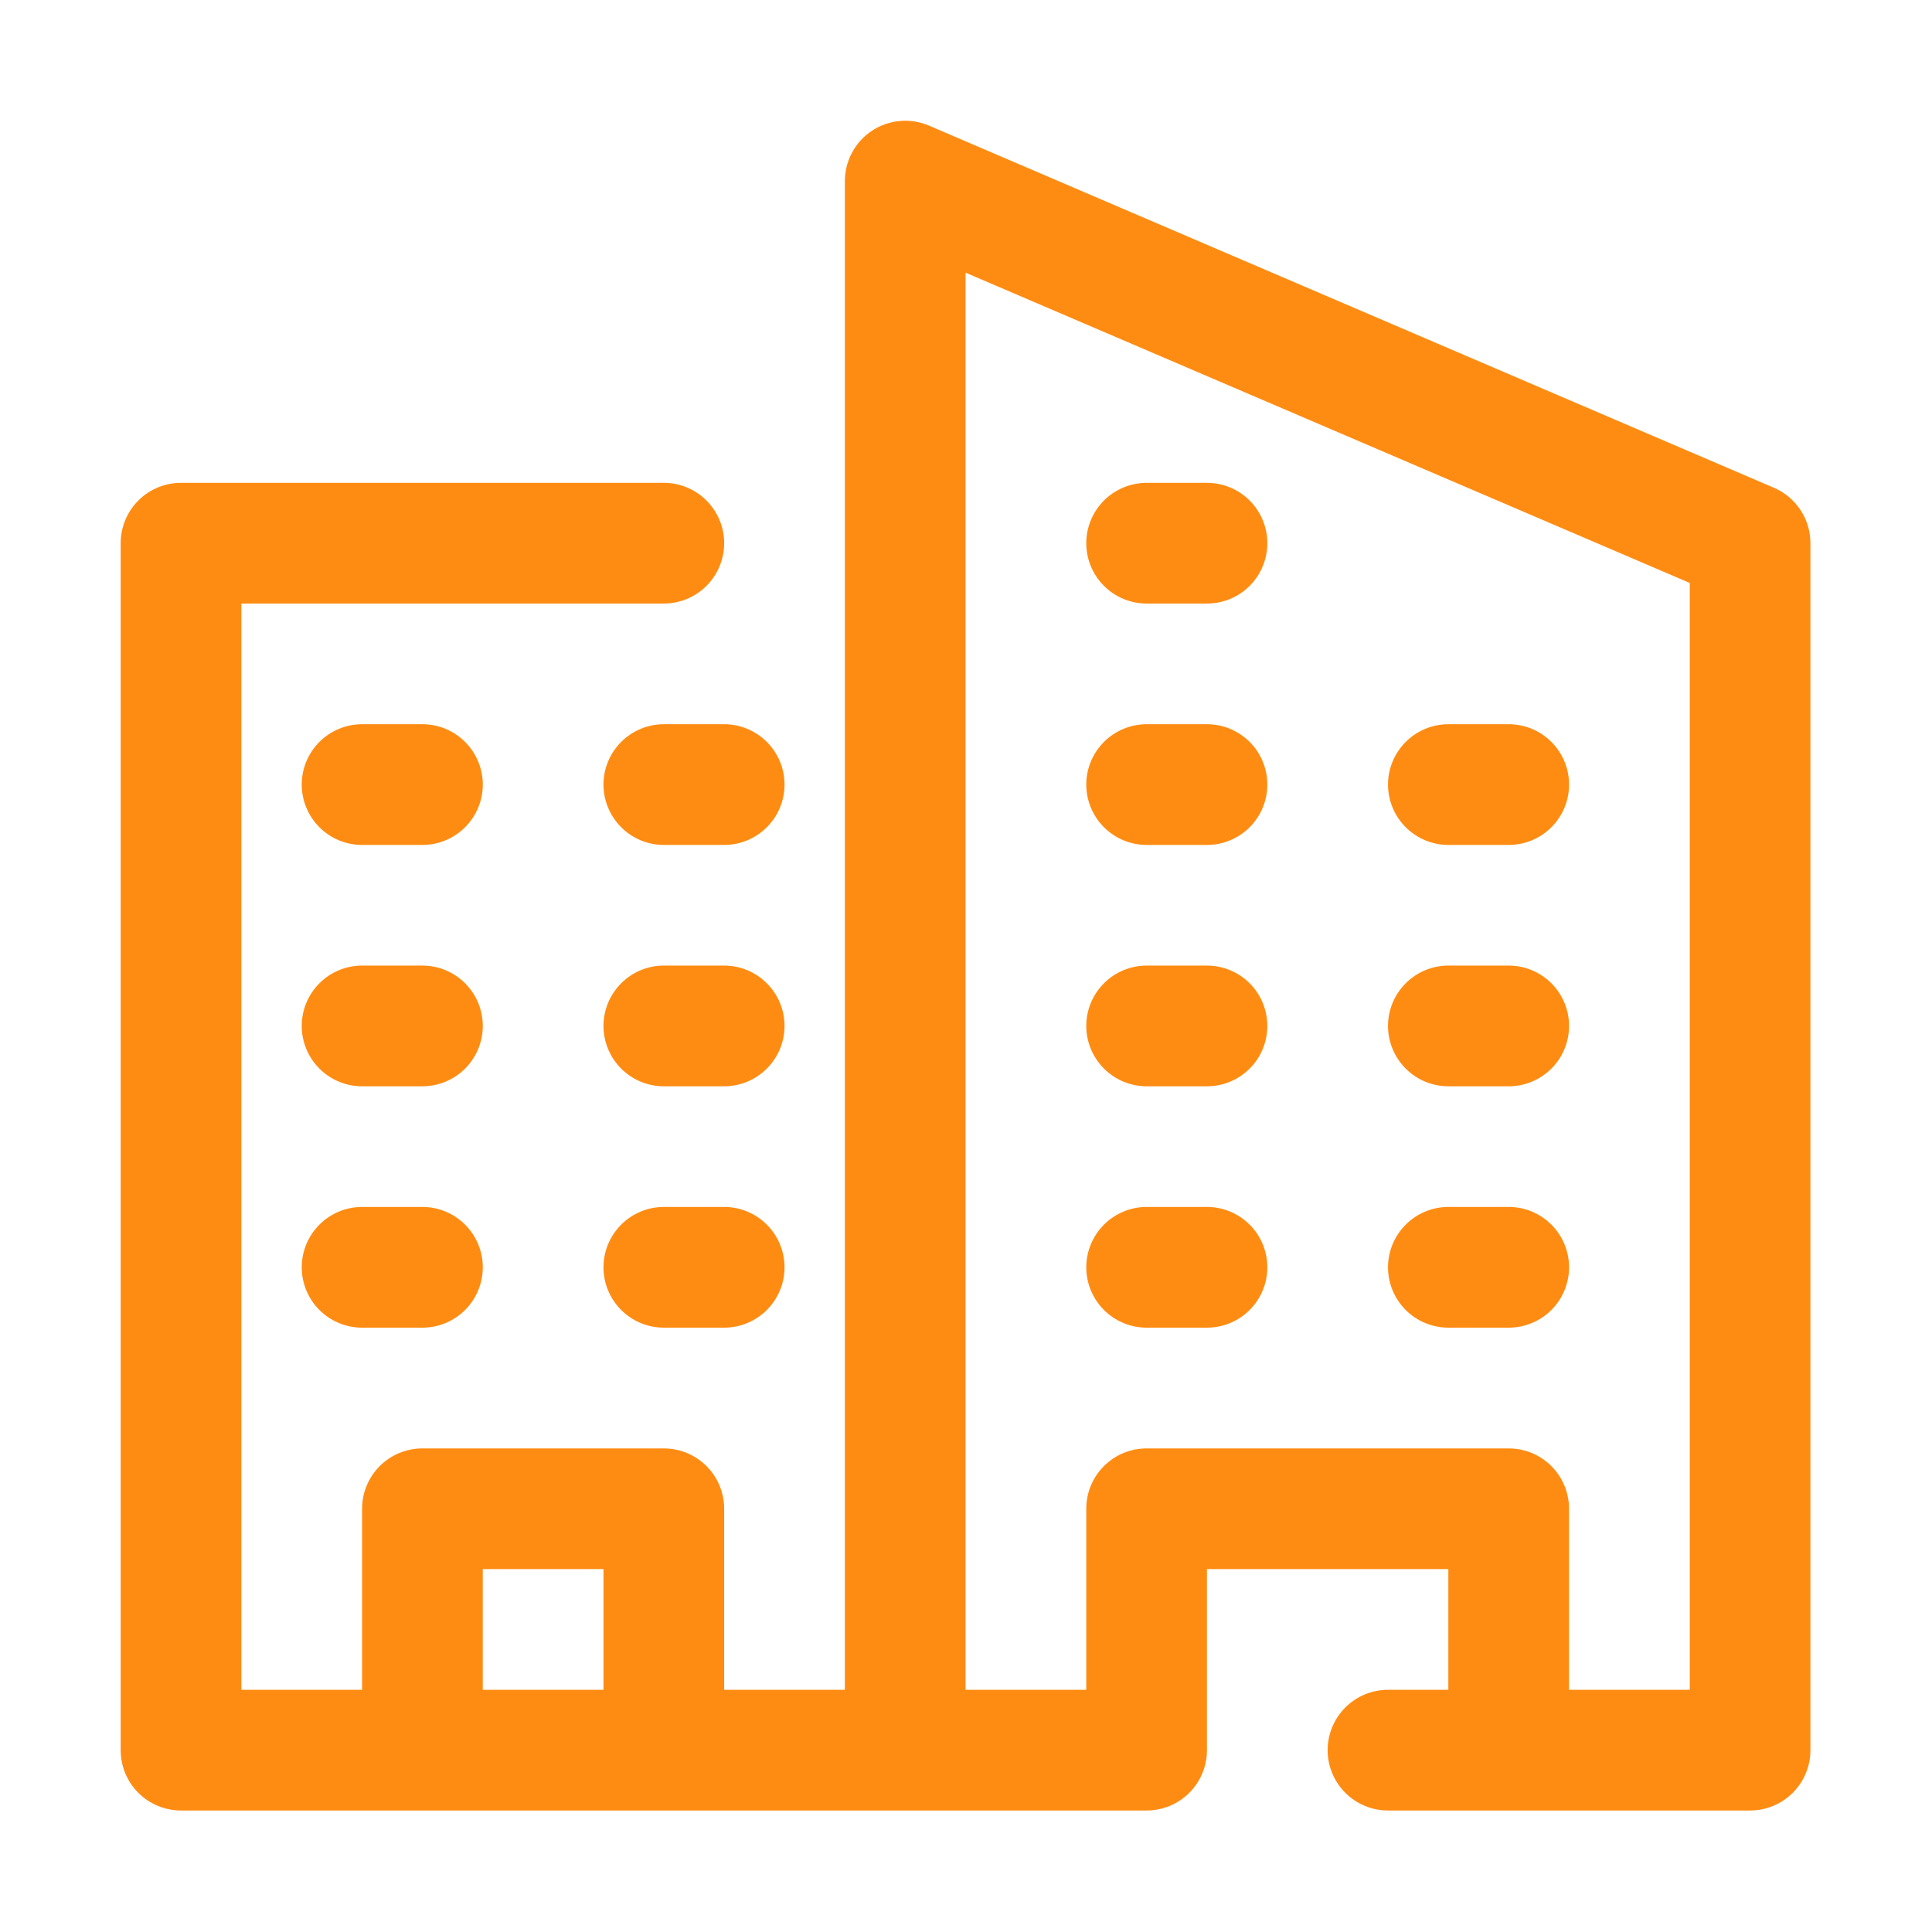 <svg xmlns="http://www.w3.org/2000/svg" width="56" height="56" viewBox="0 0 56 56" fill="none"><path d="M51.416 14.137L26.927 3.641C26.661 3.527 26.371 3.481 26.082 3.507C25.794 3.533 25.517 3.629 25.275 3.789C25.033 3.948 24.835 4.165 24.698 4.42C24.561 4.675 24.489 4.96 24.489 5.249V48.98H20.99V43.732C20.99 43.268 20.806 42.823 20.478 42.495C20.15 42.167 19.705 41.983 19.241 41.983H12.244C11.78 41.983 11.335 42.167 11.007 42.495C10.679 42.823 10.495 43.268 10.495 43.732V48.98H6.996V17.494H19.241C19.705 17.494 20.15 17.309 20.478 16.981C20.806 16.653 20.99 16.208 20.99 15.744C20.99 15.28 20.806 14.835 20.478 14.508C20.15 14.179 19.705 13.995 19.241 13.995H5.247C4.783 13.995 4.338 14.179 4.01 14.508C3.682 14.835 3.498 15.28 3.498 15.744V50.729C3.498 51.193 3.682 51.638 4.01 51.966C4.338 52.294 4.783 52.478 5.247 52.478H33.235C33.699 52.478 34.144 52.294 34.472 51.966C34.8 51.638 34.984 51.193 34.984 50.729V45.481H41.981V48.98H40.232C39.768 48.98 39.323 49.164 38.995 49.492C38.667 49.82 38.482 50.265 38.482 50.729C38.482 51.193 38.667 51.638 38.995 51.966C39.323 52.294 39.768 52.478 40.232 52.478H50.727C51.191 52.478 51.636 52.294 51.964 51.966C52.292 51.638 52.476 51.193 52.476 50.729V15.744C52.476 15.402 52.376 15.067 52.187 14.782C51.999 14.496 51.731 14.272 51.416 14.137ZM13.993 48.98V45.481H17.492V48.98H13.993ZM48.978 48.98H45.479V43.732C45.479 43.268 45.295 42.823 44.967 42.495C44.639 42.167 44.194 41.983 43.73 41.983H33.235C32.771 41.983 32.326 42.167 31.998 42.495C31.67 42.823 31.486 43.268 31.486 43.732V48.98H27.987V7.903L48.978 16.897V48.98Z" fill="#FF8C12"></path><path d="M12.245 20.992H10.495C10.031 20.992 9.586 21.177 9.258 21.505C8.93 21.833 8.746 22.277 8.746 22.741C8.746 23.205 8.93 23.65 9.258 23.978C9.586 24.306 10.031 24.491 10.495 24.491H12.245C12.709 24.491 13.153 24.306 13.481 23.978C13.809 23.65 13.994 23.205 13.994 22.741C13.994 22.277 13.809 21.833 13.481 21.505C13.153 21.177 12.709 20.992 12.245 20.992Z" fill="#FF8C12"></path><path d="M19.241 20.992C18.777 20.992 18.333 21.177 18.005 21.505C17.677 21.833 17.492 22.277 17.492 22.741C17.492 23.205 17.677 23.65 18.005 23.978C18.333 24.306 18.777 24.491 19.241 24.491H20.991C21.454 24.491 21.899 24.306 22.227 23.978C22.556 23.65 22.74 23.205 22.74 22.741C22.74 22.277 22.556 21.833 22.227 21.505C21.899 21.177 21.454 20.992 20.991 20.992H19.241Z" fill="#FF8C12"></path><path d="M12.245 27.988H10.495C10.031 27.988 9.586 28.173 9.258 28.501C8.93 28.829 8.746 29.274 8.746 29.738C8.746 30.201 8.93 30.646 9.258 30.974C9.586 31.302 10.031 31.487 10.495 31.487H12.245C12.709 31.487 13.153 31.302 13.481 30.974C13.809 30.646 13.994 30.201 13.994 29.738C13.994 29.274 13.809 28.829 13.481 28.501C13.153 28.173 12.709 27.988 12.245 27.988Z" fill="#FF8C12"></path><path d="M20.991 27.988H19.241C18.777 27.988 18.333 28.173 18.005 28.501C17.677 28.829 17.492 29.274 17.492 29.738C17.492 30.201 17.677 30.646 18.005 30.974C18.333 31.302 18.777 31.487 19.241 31.487H20.991C21.454 31.487 21.899 31.302 22.227 30.974C22.556 30.646 22.74 30.201 22.74 29.738C22.74 29.274 22.556 28.829 22.227 28.501C21.899 28.173 21.454 27.988 20.991 27.988Z" fill="#FF8C12"></path><path d="M12.245 34.984H10.495C10.031 34.984 9.586 35.169 9.258 35.497C8.93 35.825 8.746 36.27 8.746 36.734C8.746 37.197 8.93 37.642 9.258 37.971C9.586 38.298 10.031 38.483 10.495 38.483H12.245C12.709 38.483 13.153 38.298 13.481 37.971C13.809 37.642 13.994 37.197 13.994 36.734C13.994 36.27 13.809 35.825 13.481 35.497C13.153 35.169 12.709 34.984 12.245 34.984Z" fill="#FF8C12"></path><path d="M20.991 34.984H19.241C18.777 34.984 18.333 35.169 18.005 35.497C17.677 35.825 17.492 36.27 17.492 36.734C17.492 37.197 17.677 37.642 18.005 37.971C18.333 38.298 18.777 38.483 19.241 38.483H20.991C21.454 38.483 21.899 38.298 22.227 37.971C22.556 37.642 22.74 37.197 22.74 36.734C22.74 36.27 22.556 35.825 22.227 35.497C21.899 35.169 21.454 34.984 20.991 34.984Z" fill="#FF8C12"></path><path d="M33.236 24.491H34.985C35.449 24.491 35.894 24.306 36.222 23.978C36.55 23.65 36.734 23.205 36.734 22.741C36.734 22.277 36.55 21.833 36.222 21.505C35.894 21.177 35.449 20.992 34.985 20.992H33.236C32.772 20.992 32.327 21.177 31.999 21.505C31.671 21.833 31.486 22.277 31.486 22.741C31.486 23.205 31.671 23.65 31.999 23.978C32.327 24.306 32.772 24.491 33.236 24.491Z" fill="#FF8C12"></path><path d="M33.236 17.494H34.985C35.449 17.494 35.894 17.31 36.222 16.982C36.55 16.654 36.734 16.209 36.734 15.745C36.734 15.281 36.55 14.836 36.222 14.508C35.894 14.18 35.449 13.996 34.985 13.996H33.236C32.772 13.996 32.327 14.18 31.999 14.508C31.671 14.836 31.486 15.281 31.486 15.745C31.486 16.209 31.671 16.654 31.999 16.982C32.327 17.31 32.772 17.494 33.236 17.494Z" fill="#FF8C12"></path><path d="M41.982 24.491H43.731C44.195 24.491 44.64 24.306 44.968 23.978C45.296 23.65 45.48 23.205 45.48 22.741C45.48 22.277 45.296 21.833 44.968 21.505C44.64 21.177 44.195 20.992 43.731 20.992H41.982C41.518 20.992 41.073 21.177 40.745 21.505C40.417 21.833 40.232 22.277 40.232 22.741C40.232 23.205 40.417 23.65 40.745 23.978C41.073 24.306 41.518 24.491 41.982 24.491Z" fill="#FF8C12"></path><path d="M33.236 31.487H34.985C35.449 31.487 35.894 31.302 36.222 30.974C36.55 30.646 36.734 30.201 36.734 29.738C36.734 29.274 36.55 28.829 36.222 28.501C35.894 28.173 35.449 27.988 34.985 27.988H33.236C32.772 27.988 32.327 28.173 31.999 28.501C31.671 28.829 31.486 29.274 31.486 29.738C31.486 30.201 31.671 30.646 31.999 30.974C32.327 31.302 32.772 31.487 33.236 31.487Z" fill="#FF8C12"></path><path d="M41.982 31.487H43.731C44.195 31.487 44.64 31.302 44.968 30.974C45.296 30.646 45.48 30.201 45.48 29.738C45.48 29.274 45.296 28.829 44.968 28.501C44.64 28.173 44.195 27.988 43.731 27.988H41.982C41.518 27.988 41.073 28.173 40.745 28.501C40.417 28.829 40.232 29.274 40.232 29.738C40.232 30.201 40.417 30.646 40.745 30.974C41.073 31.302 41.518 31.487 41.982 31.487Z" fill="#FF8C12"></path><path d="M33.236 38.483H34.985C35.449 38.483 35.894 38.298 36.222 37.971C36.55 37.642 36.734 37.197 36.734 36.734C36.734 36.27 36.55 35.825 36.222 35.497C35.894 35.169 35.449 34.984 34.985 34.984H33.236C32.772 34.984 32.327 35.169 31.999 35.497C31.671 35.825 31.486 36.27 31.486 36.734C31.486 37.197 31.671 37.642 31.999 37.971C32.327 38.298 32.772 38.483 33.236 38.483Z" fill="#FF8C12"></path><path d="M41.982 38.483H43.731C44.195 38.483 44.64 38.298 44.968 37.971C45.296 37.642 45.48 37.197 45.48 36.734C45.48 36.27 45.296 35.825 44.968 35.497C44.64 35.169 44.195 34.984 43.731 34.984H41.982C41.518 34.984 41.073 35.169 40.745 35.497C40.417 35.825 40.232 36.27 40.232 36.734C40.232 37.197 40.417 37.642 40.745 37.971C41.073 38.298 41.518 38.483 41.982 38.483Z" fill="#FF8C12"></path></svg>